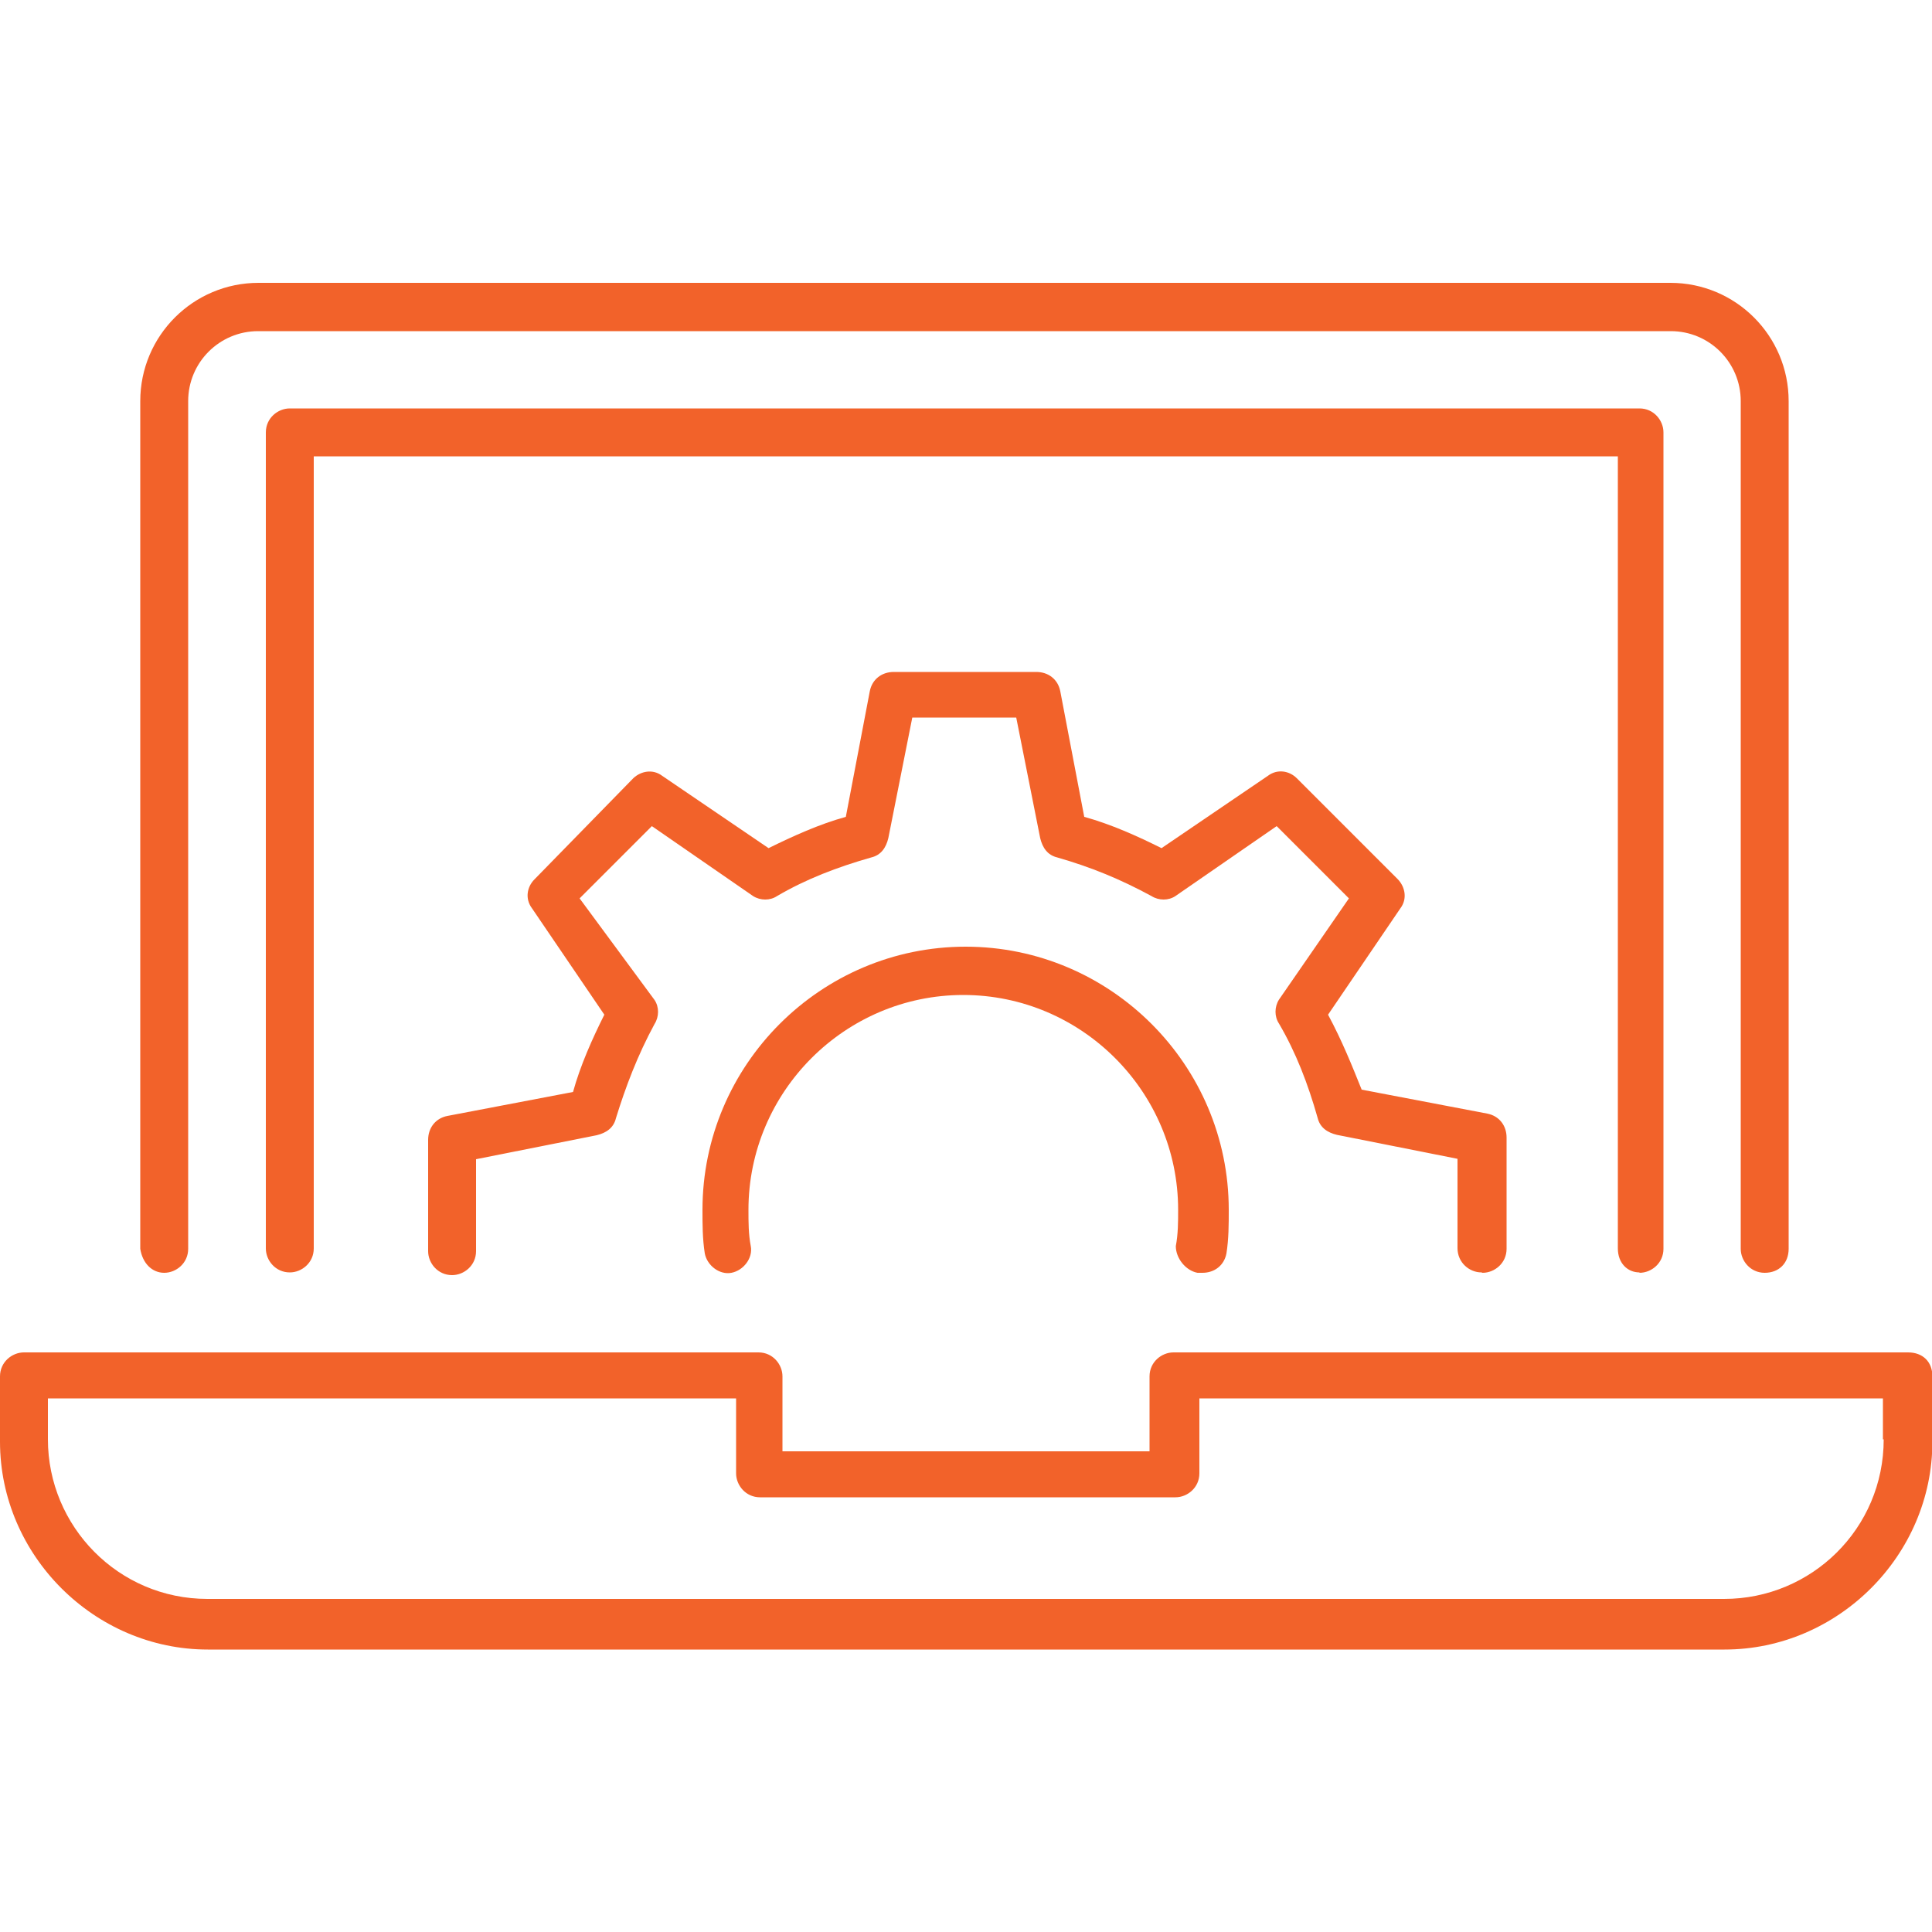 <?xml version="1.0" encoding="UTF-8"?>
<svg id="Layer_2" xmlns="http://www.w3.org/2000/svg" xmlns:xlink="http://www.w3.org/1999/xlink" viewBox="0 0 50 50">
  <defs>
    <style>
      .cls-1 {
        fill: #f2622a;
      }

      .cls-2 {
        fill: none;
      }

      .cls-3 {
        clip-path: url(#clippath);
      }
    </style>
    <clipPath id="clippath">
      <rect class="cls-2" width="50" height="50"/>
    </clipPath>
  </defs>
  <g id="Layer_1-2" data-name="Layer_1">
    <g class="cls-3">
      <g>
        <path class="cls-1" d="M49.37,35h-19c-.31,0-.62.25-.62.62v1.94h-9.5v-1.94c0-.31-.25-.62-.62-.62H.62c-.31,0-.62.25-.62.62v1.69c0,2.94,2.44,5.38,5.38,5.38h39.25c2.94,0,5.38-2.44,5.38-5.38v-1.69c0-.38-.25-.62-.63-.62h0ZM48.75,37.25c0,2.31-1.87,4.13-4.13,4.13H5.37c-2.31,0-4.13-1.88-4.13-4.13v-1.06h17.81v1.94c0,.31.25.62.62.62h10.75c.31,0,.62-.25.62-.62v-1.94h17.69v1.06Z"/>
        <path class="cls-1" d="M4.25,32.94c.31,0,.62-.25.62-.62V10.38c0-1,.81-1.81,1.81-1.81h36.56c1,0,1.81.81,1.81,1.81v21.94c0,.31.25.62.62.62s.62-.25.62-.62V10.38c0-1.69-1.37-3.06-3.06-3.06H6.69c-1.69,0-3.06,1.37-3.06,3.06v21.94c.06.38.31.62.62.62h0Z"/>
        <path class="cls-1" d="M42.43,32.94c.31,0,.62-.25.62-.62V11.19c0-.31-.25-.62-.62-.62H7.5c-.31,0-.62.25-.62.62v21.12c0,.31.25.62.62.62.31,0,.62-.25.62-.62V11.81h33.75v20.5c0,.38.25.62.56.62h0Z"/>
        <path class="cls-1" d="M38.37,32.94c.31,0,.62-.25.62-.62v-2.88c0-.31-.19-.56-.5-.62l-3.25-.62c-.25-.62-.5-1.25-.87-1.94l1.87-2.75c.19-.25.12-.56-.06-.75l-2.62-2.62c-.19-.19-.5-.25-.75-.06l-2.75,1.87c-.62-.31-1.31-.62-2-.81l-.62-3.25c-.06-.31-.31-.5-.62-.5h-3.69c-.31,0-.56.19-.62.5l-.62,3.25c-.69.19-1.37.5-2,.81l-2.75-1.87c-.25-.19-.56-.12-.75.06l-2.56,2.62c-.19.19-.25.5-.06.75l1.87,2.75c-.31.62-.62,1.31-.81,2l-3.25.62c-.31.06-.5.31-.5.62v2.88c0,.31.25.62.62.62.31,0,.62-.25.62-.62v-2.38s3.12-.62,3.12-.62c.25-.06.44-.19.5-.44.25-.81.56-1.63,1-2.44.12-.19.12-.44,0-.62l-1.94-2.63,1.87-1.87,2.62,1.81c.19.12.44.12.62,0,.75-.44,1.56-.75,2.44-1,.25-.06.38-.25.44-.5l.62-3.12h2.69l.62,3.12c.06.25.19.44.44.5.87.25,1.63.56,2.44,1,.19.12.44.12.62,0l2.62-1.81,1.87,1.87-1.81,2.62c-.12.19-.12.44,0,.62.44.75.75,1.56,1,2.44.06.25.25.38.5.44l3.12.62v2.31c0,.38.31.63.62.63h0Z"/>
        <path class="cls-1" d="M31,32.94h.12c.31,0,.56-.19.62-.5.06-.38.06-.75.06-1.13,0-3.75-3.06-6.81-6.81-6.81s-6.81,3.06-6.81,6.81c0,.38,0,.75.06,1.13.06.31.38.56.69.5.31-.06.56-.38.5-.69-.06-.31-.06-.62-.06-.94,0-3.06,2.5-5.56,5.56-5.56s5.56,2.5,5.56,5.56c0,.31,0,.62-.06.94,0,.31.25.63.56.69h0Z"/>
      </g>
    </g>
  </g>
</svg>